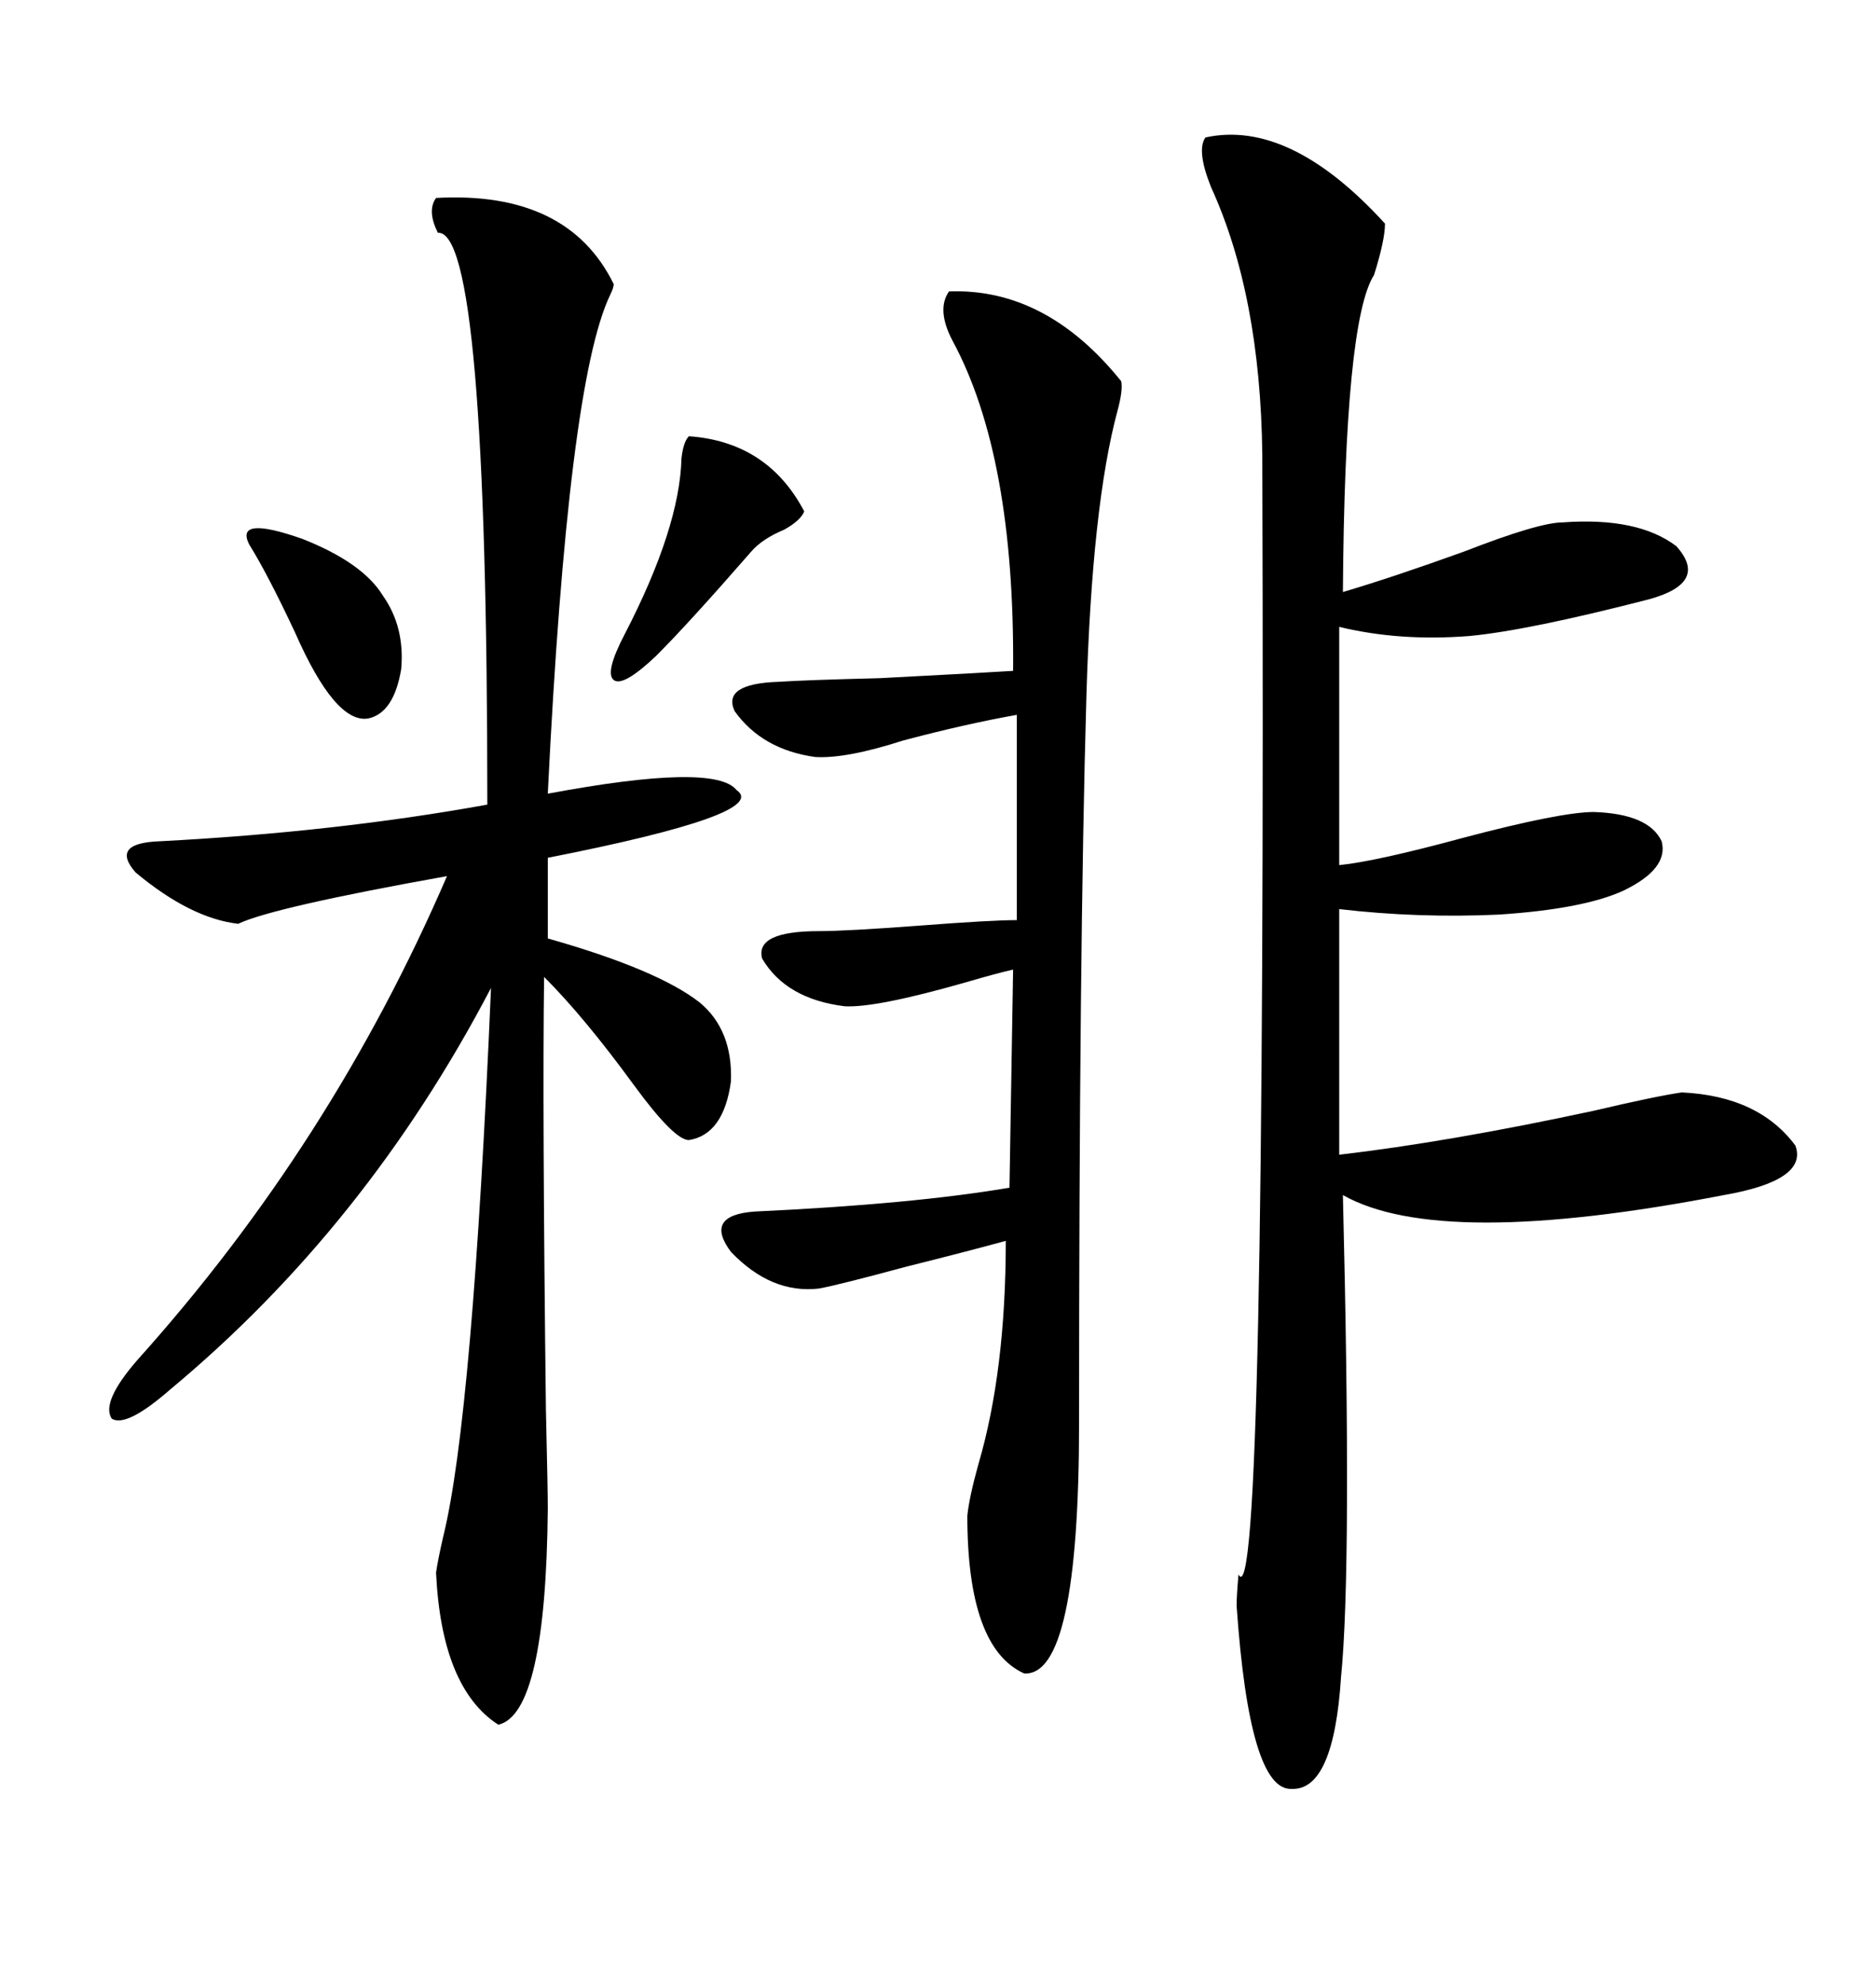 <svg xmlns="http://www.w3.org/2000/svg" xmlns:xlink="http://www.w3.org/1999/xlink" width="300" height="317.285"><path d="M192.77 21.97L192.77 21.97Q206.25 19.04 221.48 35.74L221.48 35.74Q221.48 38.38 219.73 43.95L219.73 43.95Q215.04 51.27 214.75 94.63L214.75 94.63Q222.66 92.29 234.08 88.18L234.08 88.18Q246.09 83.50 249.90 83.50L249.90 83.50Q261.91 82.62 268.07 87.30L268.07 87.30Q273.34 93.16 263.67 95.80L263.67 95.80Q244.34 100.78 234.96 101.66L234.96 101.66Q223.83 102.54 214.16 100.20L214.16 100.20L214.16 138.28Q220.02 137.70 234.08 133.89L234.08 133.89Q249.61 129.79 254.88 129.79L254.88 129.79Q263.67 130.08 265.72 134.47L265.72 134.47Q266.89 138.87 259.57 142.38L259.57 142.38Q253.13 145.31 239.65 146.19L239.65 146.19Q226.76 146.78 214.16 145.31L214.16 145.31L214.16 184.57Q231.74 182.52 254.88 177.54L254.88 177.54Q264.84 175.20 268.95 174.61L268.95 174.61Q281.25 175.20 287.11 183.11L287.11 183.11Q289.16 188.67 275.68 191.02L275.68 191.02Q230.27 199.80 214.75 191.02L214.75 191.02Q216.21 250.49 214.45 268.07L214.45 268.07Q213.28 286.23 206.54 285.94L206.54 285.94Q199.80 286.23 197.75 256.64L197.75 256.64Q197.75 255.18 198.05 251.66L198.05 251.66Q202.44 260.16 201.86 72.66L201.86 72.66Q201.56 47.17 193.65 29.88L193.65 29.88Q191.31 24.02 192.77 21.97ZM69.73 31.64L69.73 31.64Q90.82 30.47 98.14 45.41L98.14 45.41Q98.14 46.00 97.56 47.17L97.56 47.17Q90.82 61.23 87.60 126.86L87.60 126.86Q114.26 121.88 117.77 126.27L117.77 126.27Q123.34 130.08 87.60 137.11L87.60 137.11L87.60 150Q105.18 154.98 111.91 160.25L111.91 160.25Q117.19 164.65 116.89 172.85L116.89 172.85Q115.72 181.35 110.16 182.23L110.16 182.23Q107.81 182.23 101.37 173.44L101.37 173.44Q93.46 162.60 87.01 156.15L87.01 156.15Q86.72 176.95 87.30 225.29L87.30 225.29Q87.60 238.18 87.60 241.11L87.60 241.11Q87.30 273.93 79.69 275.68L79.69 275.68Q70.61 269.82 69.73 251.37L69.73 251.37Q70.02 249.32 70.90 245.51L70.90 245.51Q75.59 226.46 78.52 157.91L78.52 157.91Q58.59 196.00 27.25 222.07L27.25 222.07Q20.21 228.22 17.87 226.76L17.87 226.76Q16.11 224.12 21.97 217.38L21.97 217.38Q53.03 182.81 71.48 140.04L71.48 140.04Q43.65 145.02 38.09 147.66L38.09 147.66Q30.47 146.78 21.68 139.45L21.68 139.45Q17.58 134.77 25.49 134.47L25.49 134.47Q53.61 133.01 77.93 128.61L77.93 128.61Q77.93 36.62 70.02 37.21L70.02 37.21Q68.26 33.69 69.73 31.64ZM151.76 46.58L151.76 46.58Q167.29 46.00 179.30 60.94L179.30 60.94Q179.59 62.40 178.71 65.63L178.71 65.63Q174.61 80.86 173.73 111.33L173.73 111.33Q172.56 151.76 172.56 227.34L172.56 227.34Q172.56 268.07 163.77 267.48L163.77 267.48Q154.69 263.38 154.69 242.29L154.69 242.29Q154.98 239.36 156.45 234.08L156.45 234.08Q160.84 219.14 160.84 198.34L160.84 198.34Q154.39 200.10 145.02 202.44L145.02 202.44Q134.18 205.37 130.96 205.96L130.96 205.96Q123.34 206.84 116.89 200.10L116.89 200.10Q112.50 194.24 120.70 193.65L120.70 193.65Q145.90 192.48 161.43 189.84L161.43 189.84L162.01 154.98Q159.38 155.57 154.39 157.03L154.39 157.03Q140.04 161.13 135.06 160.84L135.06 160.84Q125.68 159.67 121.88 153.22L121.88 153.22Q120.70 148.83 130.96 148.83L130.96 148.83Q135.35 148.83 147.07 147.95L147.07 147.95Q158.50 147.07 162.60 147.07L162.60 147.07L162.60 114.26Q154.39 115.72 144.43 118.36L144.43 118.36Q135.35 121.29 130.37 121.00L130.37 121.00Q121.88 119.82 117.48 113.67L117.48 113.67Q115.43 109.28 124.51 108.98L124.51 108.98Q128.91 108.69 140.63 108.40L140.63 108.40Q157.62 107.52 162.01 107.23L162.01 107.23Q162.30 72.95 152.34 54.49L152.34 54.49Q149.71 49.51 151.76 46.58ZM110.16 69.73L110.16 69.73Q122.75 70.61 128.61 81.74L128.61 81.74Q128.03 83.20 125.39 84.67L125.39 84.67Q121.88 86.13 120.12 88.18L120.12 88.18Q110.16 99.61 104.88 104.88L104.88 104.88Q99.61 109.86 98.14 108.69L98.14 108.69Q96.68 107.52 99.90 101.37L99.90 101.37Q108.69 84.38 108.98 73.24L108.98 73.24Q109.28 70.61 110.16 69.73ZM39.84 87.01L39.84 87.01Q37.50 82.32 48.34 86.13L48.34 86.13Q58.01 89.94 61.23 95.21L61.23 95.21Q64.75 100.20 64.16 106.93L64.16 106.93Q62.99 113.96 58.89 114.84L58.89 114.84Q53.61 115.72 47.17 101.07L47.17 101.07Q42.77 91.70 39.84 87.01Z"/></svg>